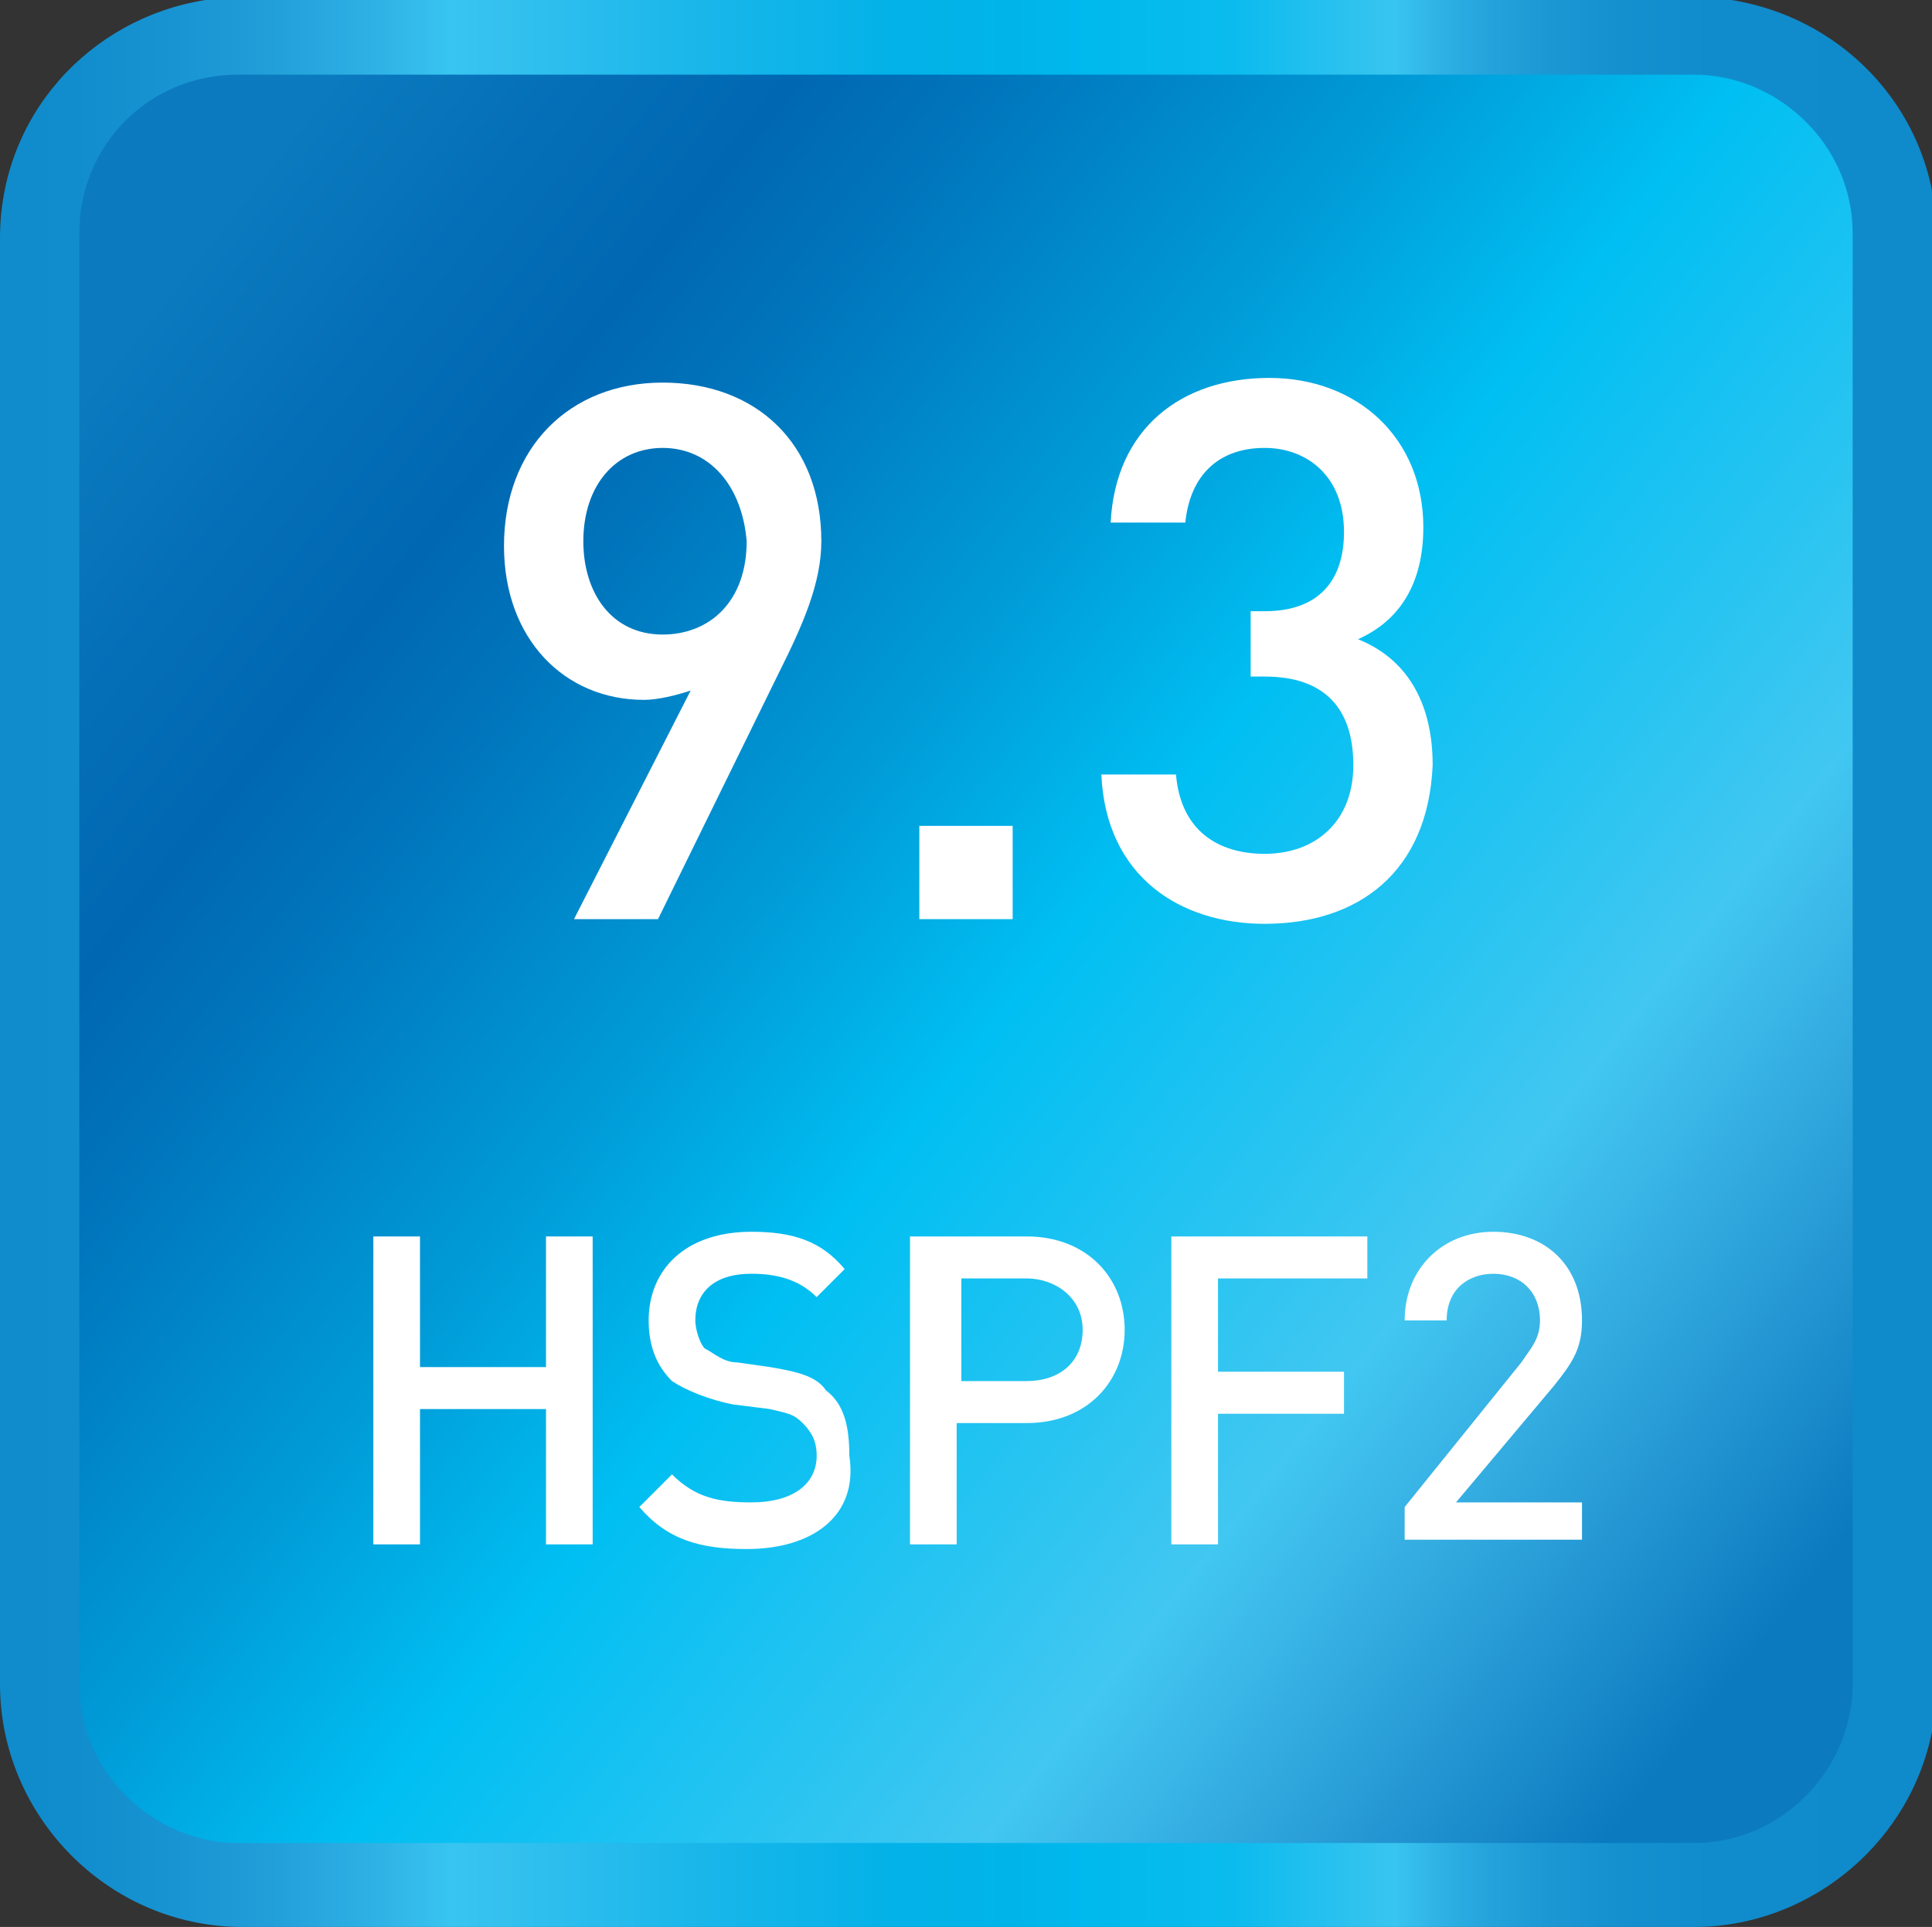 <svg xmlns="http://www.w3.org/2000/svg" xmlns:xlink="http://www.w3.org/1999/xlink" xml:space="preserve" id="Layer_1" x="0" y="0" enable-background="new 0 0 41.4 41.3" version="1.1" viewBox="0 0 41.4 41.3"><rect x="0" y="0" width="41.4" height="41.3" fill="#333333" stroke="none"/><style>.st2{fill:#fff}</style><g><g><defs><path id="SVGID_1_" d="M4.4 0C1.9.4 0 2.5 0 5.1v31c0 2.8 2.3 5.2 5.2 5.2h31.1c2.8 0 5.2-2.3 5.2-5.2v-31c0-2.6-1.9-4.7-4.4-5.1H4.4z"/></defs><clipPath id="SVGID_00000150791071013997007740000011120079081778381464_"><use xlink:href="#SVGID_1_" overflow="visible"/></clipPath><linearGradient id="SVGID_00000132799043087287218590000001860573083147464586_" x1="-286.819" x2="-285.819" y1="423.191" y2="423.191" gradientTransform="translate(12140.253 -17893.082) scale(42.33)" gradientUnits="userSpaceOnUse"><stop offset="0" stop-color="#0f8acb"/><stop offset=".052" stop-color="#118dcd"/><stop offset=".104" stop-color="#1894d2"/><stop offset=".156" stop-color="#22a0da"/><stop offset=".208" stop-color="#2fb2e5"/><stop offset=".245" stop-color="#38c5f0"/><stop offset=".262" stop-color="#36c2ef"/><stop offset=".376" stop-color="#19b6ea"/><stop offset=".472" stop-color="#03b2e8"/><stop offset=".534" stop-color="#00b4e9"/><stop offset=".566" stop-color="#00b8ed"/><stop offset=".571" stop-color="#00b9ed"/><stop offset=".646" stop-color="#0bbbee"/><stop offset=".716" stop-color="#32c3ef"/><stop offset=".73" stop-color="#38c5f0"/><stop offset=".752" stop-color="#2fb2e5"/><stop offset=".778" stop-color="#24a3db"/><stop offset=".809" stop-color="#1b98d4"/><stop offset=".845" stop-color="#1490cf"/><stop offset=".893" stop-color="#108ccc"/><stop offset="1" stop-color="#0f8acb"/></linearGradient><path fill="url(#SVGID_00000132799043087287218590000001860573083147464586_)" d="M0 0h41.4v41.3H0z" clip-path="url(#SVGID_00000150791071013997007740000011120079081778381464_)"/></g><g><defs><path id="SVGID_00000052785269787763541740000003375124743374731933_" d="M5.1 1.6C3.2 1.6 1.7 3.1 1.7 5v31.1c0 1.9 1.6 3.4 3.4 3.4h31.2c1.9 0 3.4-1.6 3.4-3.4V5c0-1.9-1.6-3.4-3.4-3.4H5.1z"/></defs><clipPath id="SVGID_00000137132794410146096370000015360117134741481146_"><use xlink:href="#SVGID_00000052785269787763541740000003375124743374731933_" overflow="visible"/></clipPath><linearGradient id="SVGID_00000053512973865872540950000003549739853231909006_" x1="-283.069" x2="-282.069" y1="422.906" y2="422.906" gradientTransform="scale(45.135) rotate(38 472.386 622.67)" gradientUnits="userSpaceOnUse"><stop offset="0" stop-color="#0b7abf"/><stop offset=".107" stop-color="#036db6"/><stop offset=".175" stop-color="#0068b2"/><stop offset=".247" stop-color="#0075bc"/><stop offset=".401" stop-color="#009ad7"/><stop offset=".528" stop-color="#00bff2"/><stop offset=".766" stop-color="#41c7f1"/><stop offset=".817" stop-color="#3ab6e7"/><stop offset=".92" stop-color="#2294d1"/><stop offset="1" stop-color="#0b7abf"/></linearGradient><path fill="url(#SVGID_00000053512973865872540950000003549739853231909006_)" d="m-16.8 25.2 42.1 32.9L58.2 16 16.1-16.9z" clip-path="url(#SVGID_00000137132794410146096370000015360117134741481146_)"/></g><g><path d="m16.7 14.4-2.6 5.3h-1.8l2.5-4.9c-.3.1-.7.2-1 .2-1.7 0-3-1.3-3-3.3 0-2.1 1.4-3.5 3.4-3.5s3.4 1.3 3.4 3.4c0 .9-.4 1.8-.9 2.8zm-2.5-4.8c-1 0-1.7.8-1.7 2 0 1.1.6 2 1.7 2 1 0 1.8-.7 1.8-2-.1-1.2-.8-2-1.8-2zM19.7 19.7v-2h2v2h-2zM27.1 19.8c-1.8 0-3.4-1-3.5-3.2h1.6c.1 1.2.9 1.7 1.9 1.7 1.1 0 1.9-.7 1.9-1.9s-.6-1.9-1.9-1.9h-.3v-1.4h.3c1.2 0 1.7-.7 1.7-1.7 0-1.2-.8-1.8-1.7-1.8-1 0-1.6.6-1.7 1.6h-1.6c.1-2 1.5-3.1 3.4-3.1s3.3 1.3 3.3 3.2c0 1.2-.5 2-1.4 2.4 1 .4 1.6 1.3 1.6 2.7-.1 2.3-1.6 3.4-3.6 3.4z" class="st2"/></g><g><path d="M11.7 33.1v-2.9H9v2.9H8v-6.6h1v2.8h2.7v-2.8h1v6.6h-1zM16 33.2c-1 0-1.7-.2-2.3-.9l.7-.7c.5.5 1 .6 1.7.6.9 0 1.4-.4 1.4-1 0-.3-.1-.5-.3-.7-.2-.2-.3-.2-.7-.3l-.8-.1c-.5-.1-1-.3-1.3-.5-.3-.3-.5-.7-.5-1.3 0-1.1.8-1.9 2.2-1.9.9 0 1.5.2 2 .8l-.6.6c-.4-.4-.9-.5-1.4-.5-.8 0-1.2.4-1.2 1 0 .2.1.5.2.6.2.1.4.3.7.3l.7.1c.6.1 1 .2 1.2.5.4.3.5.8.5 1.4.2 1.3-.8 2-2.2 2zM22 30.5h-1.5v2.6h-1v-6.6H22c1.3 0 2.1.9 2.1 2s-.8 2-2.1 2zm0-3.1h-1.4v2.2H22c.7 0 1.2-.4 1.2-1.1s-.6-1.1-1.2-1.1zM26.1 27.4v2h2.7v.9h-2.7v2.8h-1v-6.6h4.2v.9h-3.2zM30.1 33.1v-.8l2.5-3.1c.2-.3.4-.5.4-.9 0-.6-.4-1-1-1-.5 0-1 .3-1 1h-.9c0-1.1.8-1.9 1.9-1.9 1.1 0 1.9.7 1.9 1.9 0 .6-.2.9-.6 1.4l-2.1 2.5h2.7v.8h-3.8z" class="st2"/></g></g></svg>